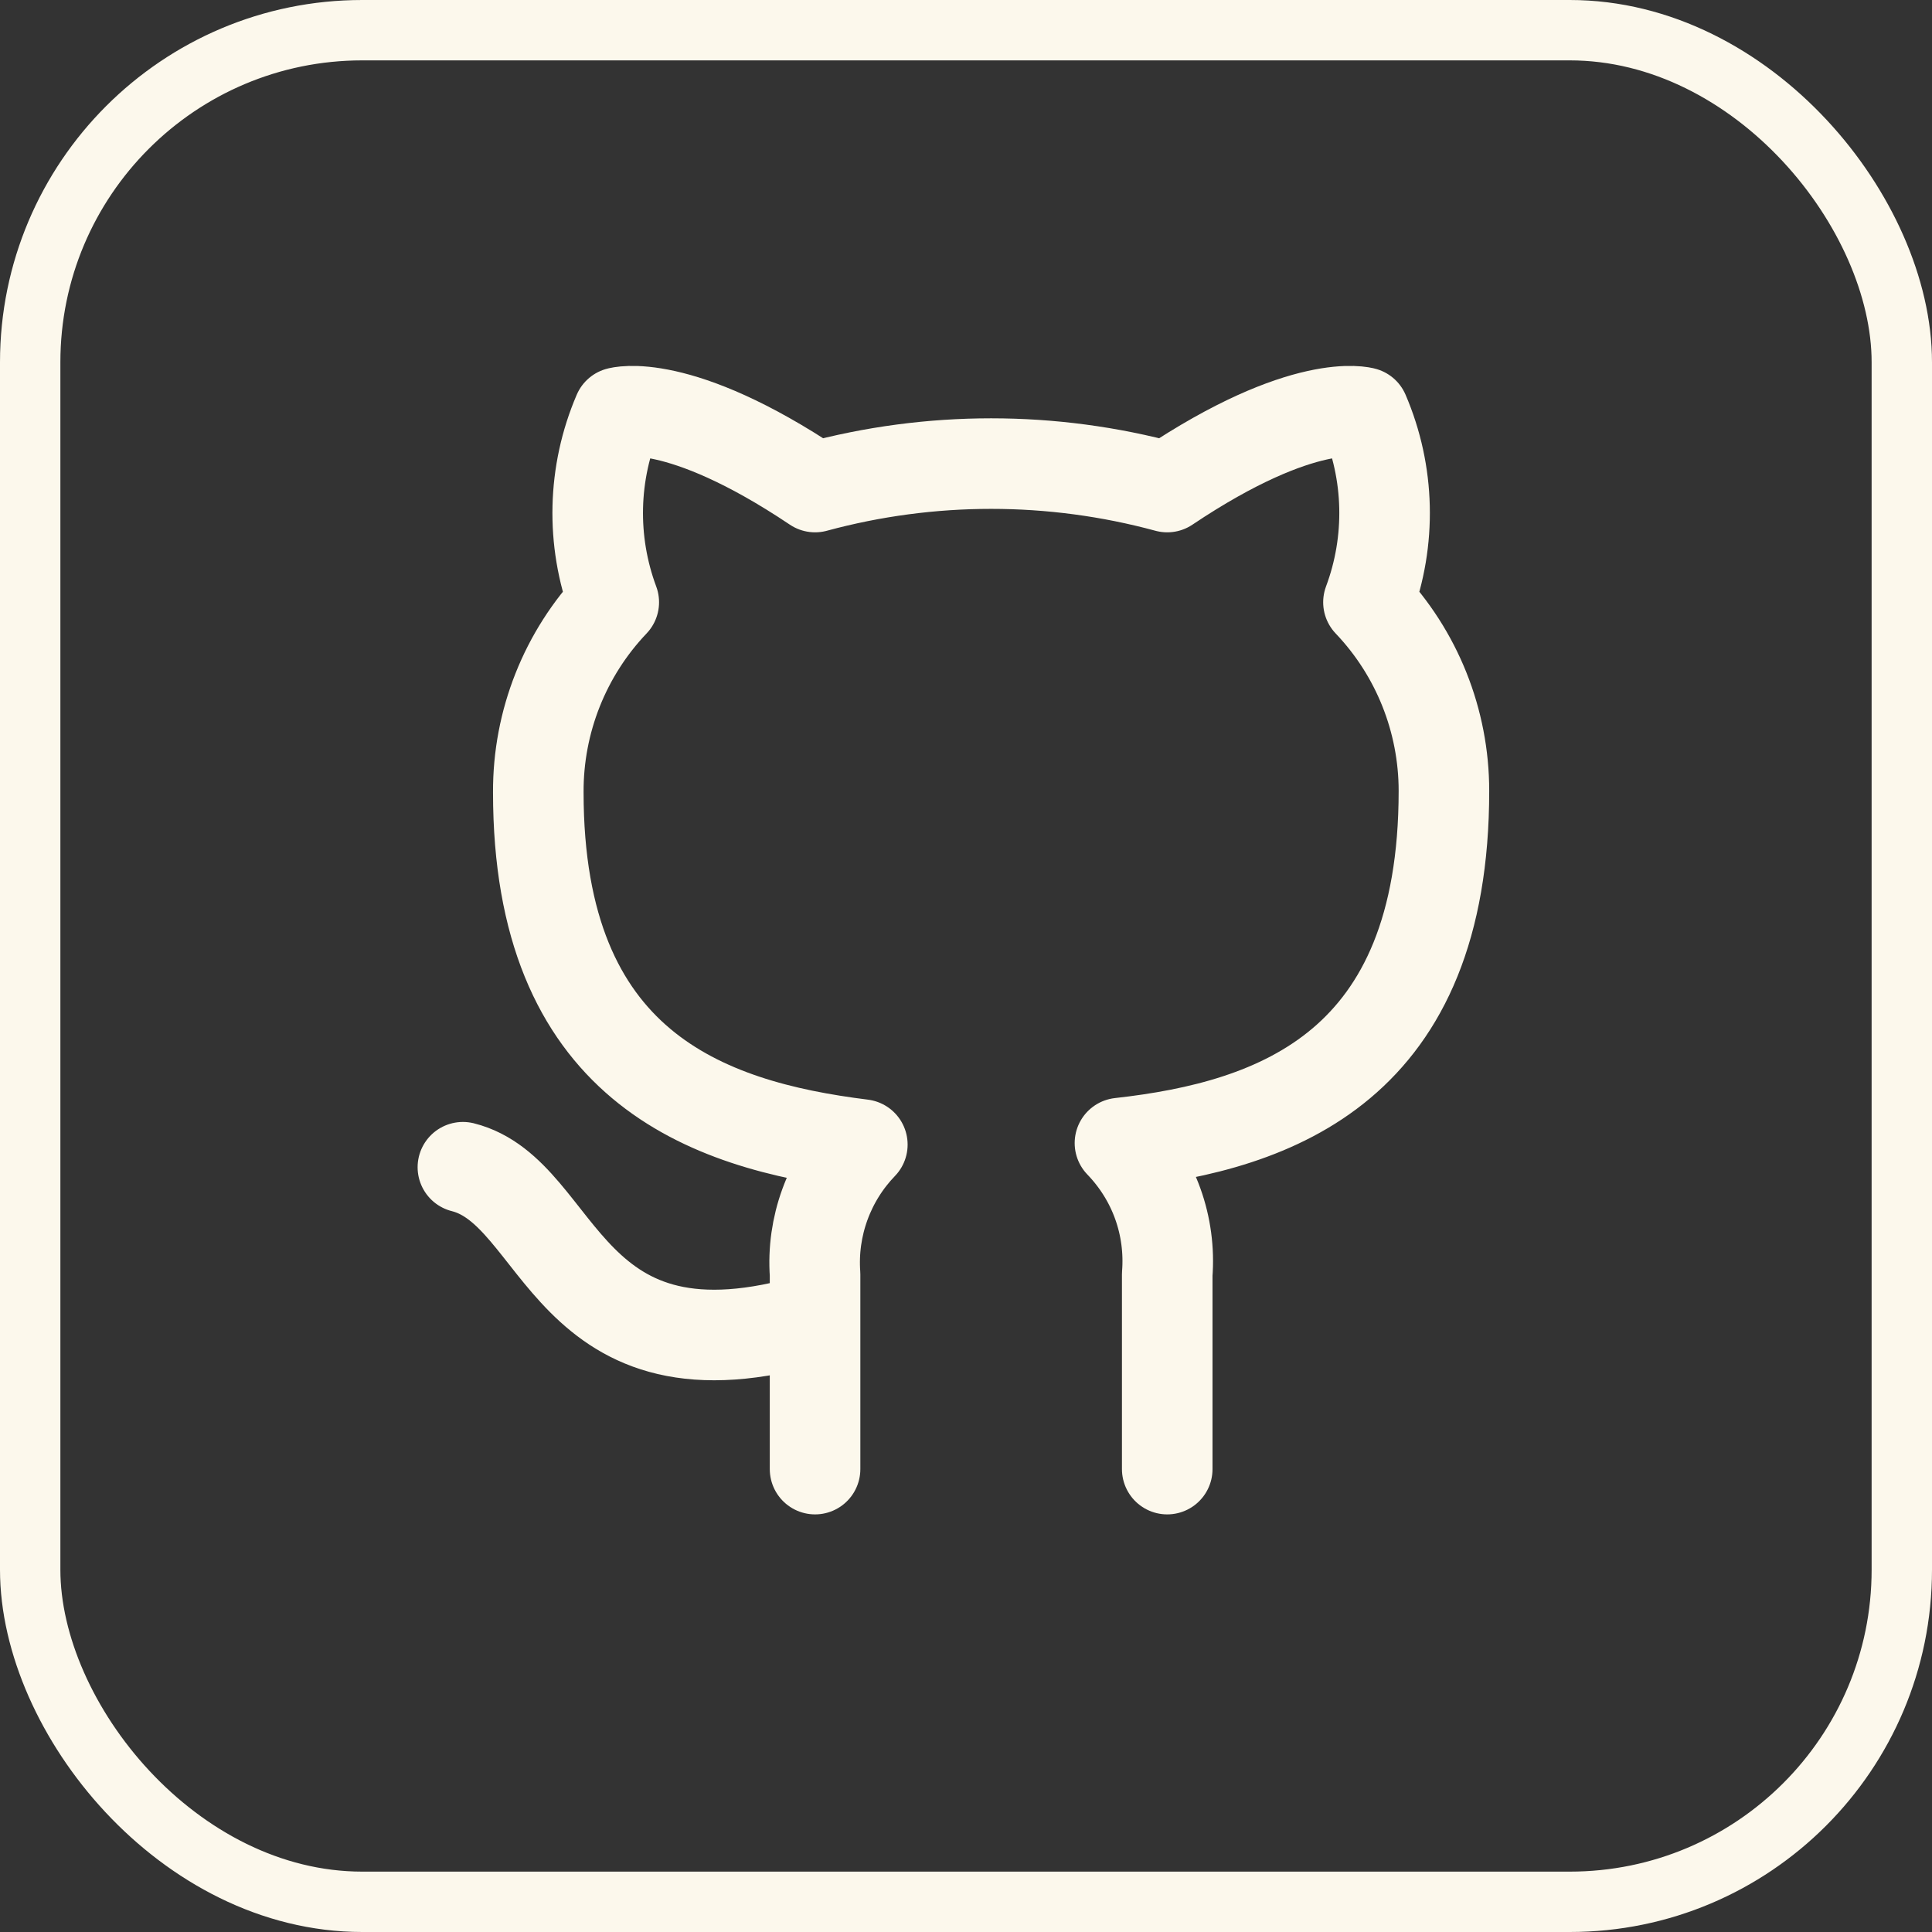 <svg width="32" height="32" viewBox="0 0 32 32" fill="none" xmlns="http://www.w3.org/2000/svg">
<rect x="0" y="0" width="32" height="32" fill="#333333" stroke="none"/>
<rect x="0.5" y="0.5" width="31" height="31" rx="5.5" stroke="#FCF8EC"/>
<path d="M13.5 21.833C9.333 23.083 9.333 19.75 7.667 19.333M19.333 24.333V21.108C19.364 20.711 19.311 20.311 19.176 19.936C19.041 19.561 18.827 19.22 18.55 18.933C21.166 18.642 23.916 17.65 23.916 13.1C23.916 11.937 23.469 10.818 22.666 9.975C23.046 8.957 23.02 7.832 22.591 6.833C22.591 6.833 21.608 6.542 19.333 8.067C17.423 7.549 15.41 7.549 13.5 8.067C11.225 6.542 10.242 6.833 10.242 6.833C9.813 7.832 9.787 8.957 10.166 9.975C9.358 10.824 8.91 11.953 8.916 13.125C8.916 17.642 11.666 18.633 14.283 18.958C14.009 19.242 13.798 19.579 13.663 19.95C13.528 20.32 13.472 20.715 13.5 21.108V24.333" stroke="#FCF8EC" stroke-width="1.5" stroke-linecap="round" stroke-linejoin="round"/>
</svg>
